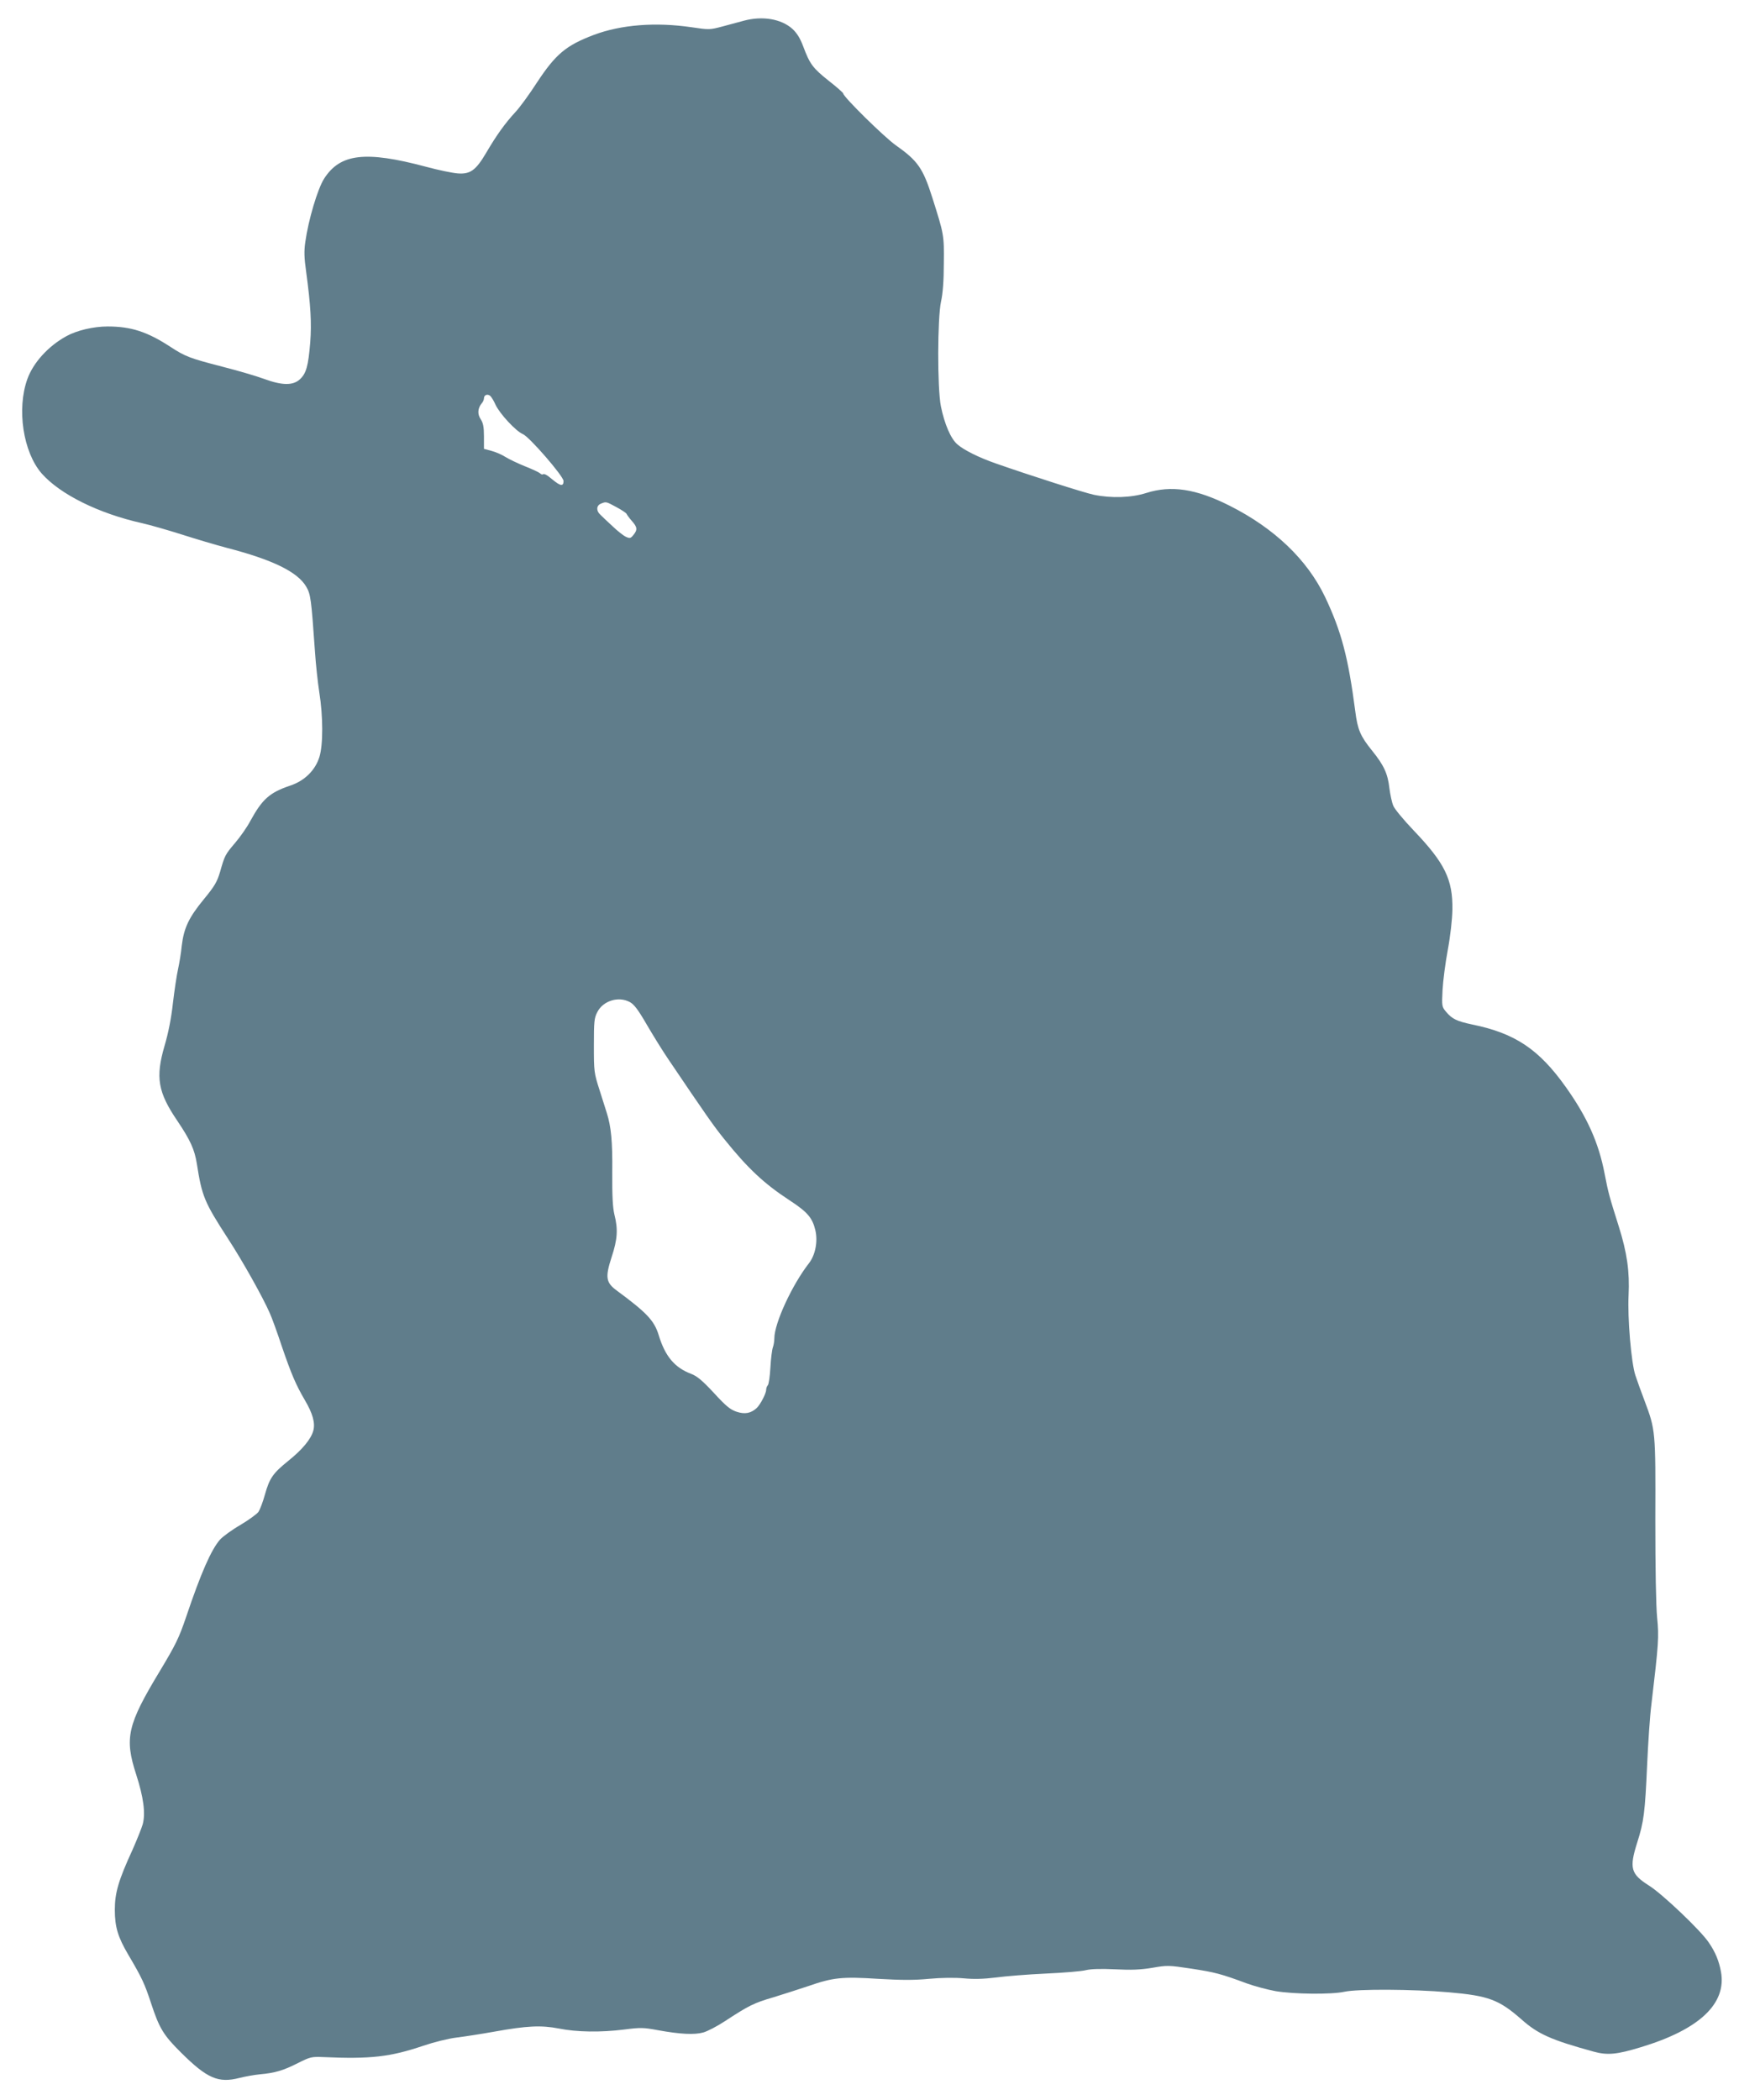 <?xml version="1.0" standalone="no"?>
<!DOCTYPE svg PUBLIC "-//W3C//DTD SVG 20010904//EN"
 "http://www.w3.org/TR/2001/REC-SVG-20010904/DTD/svg10.dtd">
<svg version="1.0" xmlns="http://www.w3.org/2000/svg"
 width="1060pt" height="1280pt" viewBox="0 0 1060 1280"
 preserveAspectRatio="xMidYMid meet">
<g transform="translate(0,1280) scale(0.1,-0.1)"
fill="#607d8b" stroke="none">
<path d="M4535 12674 c-27 -7 -86 -23 -130 -35 -79 -21 -82 -21 -190 -5 -218
32 -429 16 -596 -47 -169 -64 -232 -117 -346 -290 -47 -73 -107 -155 -133
-182 -60 -65 -113 -138 -175 -244 -64 -109 -98 -134 -175 -128 -30 2 -118 20
-195 41 -368 98 -522 80 -620 -74 -39 -62 -95 -249 -114 -385 -8 -55 -7 -96 5
-180 28 -209 34 -312 25 -433 -12 -143 -24 -188 -63 -224 -42 -39 -109 -38
-220 3 -46 17 -159 50 -253 74 -197 51 -225 61 -318 122 -140 91 -238 123
-381 123 -86 0 -188 -24 -251 -59 -110 -60 -202 -161 -238 -261 -66 -183 -26
-446 87 -576 112 -127 347 -244 612 -303 49 -11 160 -43 245 -70 84 -27 206
-63 270 -80 282 -73 432 -147 485 -236 28 -48 31 -72 54 -398 5 -76 17 -187
26 -245 24 -150 24 -321 1 -396 -25 -81 -90 -145 -176 -174 -128 -43 -172 -83
-245 -216 -20 -38 -62 -98 -93 -134 -61 -72 -63 -76 -92 -178 -18 -60 -33 -86
-99 -166 -91 -111 -121 -174 -134 -282 -4 -43 -15 -109 -23 -145 -8 -36 -22
-129 -31 -206 -10 -92 -28 -182 -51 -260 -56 -192 -41 -282 78 -457 80 -119
105 -175 119 -262 31 -199 46 -234 189 -455 90 -138 213 -358 255 -454 13 -28
47 -122 75 -207 57 -166 84 -230 139 -324 49 -83 64 -140 52 -186 -14 -52 -66
-115 -153 -185 -93 -75 -114 -105 -142 -205 -12 -44 -30 -91 -39 -105 -9 -13
-58 -49 -110 -80 -52 -30 -108 -71 -125 -90 -54 -62 -116 -203 -206 -470 -44
-130 -64 -170 -160 -330 -199 -329 -217 -409 -145 -631 45 -139 58 -237 40
-304 -7 -24 -35 -94 -62 -155 -86 -187 -108 -263 -108 -366 0 -105 19 -167 82
-274 84 -142 100 -178 138 -293 51 -156 77 -198 183 -303 160 -159 228 -188
357 -155 36 9 92 19 125 22 90 8 142 23 230 68 76 38 84 40 155 37 289 -13
409 1 610 69 65 22 153 44 203 50 48 6 152 22 230 36 199 36 286 40 394 19
110 -22 255 -24 398 -6 100 13 119 12 205 -4 137 -25 223 -29 277 -14 25 7 85
38 132 69 145 95 177 111 294 145 62 19 158 50 215 69 149 52 205 58 424 44
139 -8 218 -9 310 0 76 7 158 8 213 3 63 -6 121 -4 195 5 58 8 195 19 305 24
110 5 220 14 245 21 29 7 91 9 176 5 100 -5 154 -3 227 9 92 16 100 16 239 -5
144 -22 182 -32 338 -90 47 -17 126 -38 175 -47 113 -19 341 -21 419 -4 81 18
418 16 636 -3 244 -21 307 -45 445 -166 100 -89 181 -125 440 -196 83 -23 142
-17 286 27 358 108 525 266 489 461 -12 65 -34 119 -74 177 -48 73 -284 297
-364 347 -112 71 -122 106 -72 264 40 126 47 180 60 470 6 135 17 301 26 370
44 372 47 411 35 530 -7 73 -11 296 -11 600 2 538 1 544 -65 720 -20 52 -45
122 -56 155 -26 76 -49 353 -42 490 7 144 -9 258 -60 420 -57 181 -63 201 -86
320 -36 189 -106 345 -236 528 -164 231 -310 329 -571 382 -94 20 -123 34
-159 77 -26 31 -27 34 -22 133 3 55 17 165 32 245 16 86 27 186 28 245 3 184
-46 284 -236 483 -60 63 -116 130 -124 150 -9 21 -19 69 -24 108 -10 88 -33
139 -106 229 -71 88 -88 128 -102 240 -43 328 -84 485 -184 696 -109 228 -309
419 -583 557 -205 103 -355 125 -507 77 -91 -29 -212 -33 -319 -11 -58 12
-387 117 -598 191 -106 37 -195 82 -234 116 -41 35 -79 125 -101 233 -22 113
-21 536 1 638 11 49 17 126 17 233 2 173 1 176 -70 400 -57 180 -89 225 -222
319 -70 49 -321 296 -321 316 0 4 -40 40 -89 78 -97 77 -115 102 -155 209 -19
51 -39 82 -66 107 -68 61 -182 80 -295 50z m-1515 -2340 c25 -55 125 -163 167
-180 40 -17 248 -257 248 -286 0 -34 -19 -31 -65 7 -38 32 -53 40 -63 33 -2
-2 -10 2 -18 9 -8 6 -49 25 -92 42 -42 17 -94 42 -115 55 -20 13 -58 30 -84
37 l-48 13 0 76 c0 58 -5 82 -20 105 -21 31 -18 67 6 96 8 8 14 23 14 31 0 20
21 29 38 15 7 -6 22 -30 32 -53z m737 -625 c32 -17 60 -36 62 -41 2 -5 16 -25
32 -43 34 -38 36 -54 10 -86 -17 -21 -22 -22 -46 -11 -15 7 -52 36 -82 65 -31
28 -64 60 -74 70 -26 23 -24 56 4 67 32 13 31 13 94 -21z m82 -3017 c26 -14
51 -47 103 -137 38 -65 96 -159 130 -209 231 -342 279 -411 344 -491 143 -178
243 -271 396 -371 110 -72 140 -107 158 -183 16 -68 0 -151 -39 -201 -103
-132 -211 -366 -211 -458 0 -17 -4 -41 -9 -55 -5 -13 -12 -68 -15 -122 -3 -55
-10 -103 -16 -109 -5 -5 -10 -18 -10 -28 0 -22 -36 -91 -58 -111 -35 -32 -72
-39 -123 -22 -38 13 -64 34 -138 115 -71 76 -102 102 -139 116 -100 38 -158
107 -197 236 -27 88 -72 136 -255 271 -67 49 -72 81 -32 204 36 109 40 170 17
260 -10 42 -14 112 -13 258 2 188 -7 277 -33 360 -5 17 -25 79 -44 139 -34
106 -35 113 -35 273 0 146 2 168 21 204 35 69 129 98 198 61z"/>
</g>
</svg>
